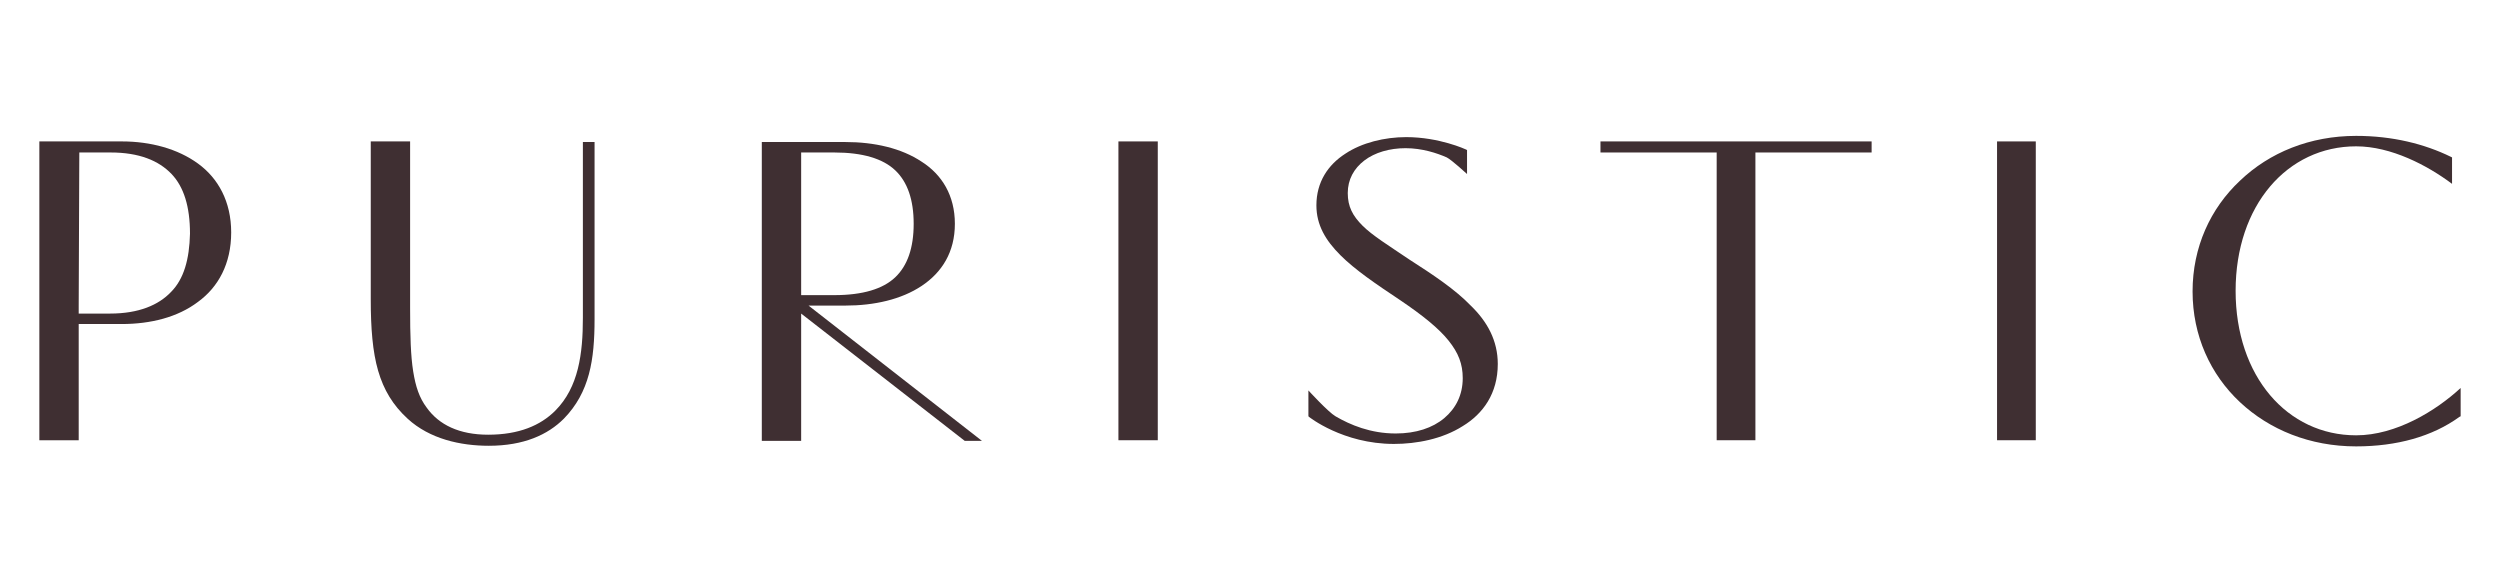 <?xml version="1.0" encoding="utf-8"?>
<!-- Generator: Adobe Illustrator 28.1.0, SVG Export Plug-In . SVG Version: 6.00 Build 0)  -->
<svg version="1.1" id="Layer_1" xmlns="http://www.w3.org/2000/svg" xmlns:xlink="http://www.w3.org/1999/xlink" x="0px" y="0px"
	 viewBox="0 0 406.6 94.4" style="enable-background:new 0 0 406.6 94.4;" xml:space="preserve">
<style type="text/css">
	.st0{fill:#3F2F32;}
</style>
<g>
	<g>
		<path class="st0" d="M32.2,26.6c-3.3-2.4-7.7-3.6-12.4-3.6h-7H11H6.4v48.6h6.4V52.7h7c4.7,0,9.1-1.1,12.4-3.6
			c3.3-2.4,5.4-6.2,5.4-11.3C37.6,32.8,35.5,29,32.2,26.6z M27.8,47.5c-2,2.1-5.2,3.5-9.9,3.5h-5.1v-1.3l0.1-24.9H18
			c4.6,0,7.8,1.3,9.9,3.5c2,2.1,3,5.3,3,9.7C30.8,42.2,29.9,45.4,27.8,47.5z"/>
		<path class="st0" d="M94.8,23v28.7c0,5.8-0.7,11.3-4.5,15.1c-2.4,2.4-5.9,3.9-10.9,3.9c-4.7,0-8-1.6-10-4.4
			c-1.2-1.6-1.8-3.4-2.2-5.9s-0.5-5.8-0.5-10.3V23h-6.4v25.7c0,4.7,0.3,8.5,1.2,11.6s2.4,5.6,4.8,7.8c3.6,3.3,8.6,4.4,13.2,4.4
			c5.7,0,9.6-1.8,12.2-4.4c4.2-4.3,5-9.6,5-16.2V23.1h-1.4h-0.5V23z"/>
		<path class="st0" d="M137.5,49.7c4.7,0,9.1-1,12.4-3.2c3.3-2.2,5.4-5.5,5.4-10.1s-2.1-8-5.4-10.1c-3.3-2.2-7.7-3.2-12.4-3.2h-13.6
			v48.6h6.4V51l26.6,20.7h1.7h1.1l-28.2-22H137.5z M135.7,24.8c4.6,0,7.9,1,9.9,2.9s3,4.8,3,8.7s-1,6.8-3,8.7s-5.3,2.9-9.9,2.9l0,0
			h-5.4V24.8L135.7,24.8z"/>
		<polygon class="st0" points="181.9,23.4 181.9,71.6 188.3,71.6 188.3,23 181.9,23 		"/>
		<path class="st0" d="M229.2,42.2c-3.4-2.3-6-3.9-7.6-5.5s-2.4-3.1-2.4-5.3s1-4,2.7-5.3s4.1-2,6.7-2c2.7,0,5.1,0.8,6.7,1.5
			c0.8,0.4,3.3,2.7,3.3,2.7s-0.1-0.1,0,0l0,0l0,0v-1.5v-2.4l-0.2-0.1c0,0-4.3-2-9.7-2c-3.5,0-7.2,0.9-9.9,2.7
			c-2.8,1.8-4.7,4.6-4.7,8.4c0,3.2,1.5,5.7,3.9,8.1c2.4,2.4,5.8,4.7,9.7,7.3c3.7,2.5,6.3,4.6,7.9,6.6c1.6,2,2.3,3.8,2.3,6.1
			c0,2.7-1.1,4.9-3,6.5s-4.6,2.5-7.9,2.5c-4.1,0-7.4-1.4-9.8-2.8c-1.2-0.7-4.4-4.2-4.4-4.2l0,0l0,0l0,0v4.2l0.1,0.1
			c0,0,5.5,4.4,13.8,4.4c3.7,0,7.9-0.8,11.2-2.9c3.3-2,5.7-5.3,5.7-10.1c0-3.8-1.7-6.9-4.4-9.5C236.7,47.1,233.1,44.7,229.2,42.2z"
			/>
		<polygon class="st0" points="300.9,23 263.8,23 260.3,23 260.3,24.8 263.8,24.8 279.2,24.8 279.2,71.6 285.5,71.6 285.5,24.8 
			300.9,24.8 304.4,24.8 304.4,23 		"/>
		<polygon class="st0" points="324.8,23.4 324.8,71.6 331.1,71.6 331.1,23 324.8,23 		"/>
		<path class="st0" d="M400.2,63.1c-4,3.7-10.5,7.7-17,7.7c-11.2,0-19.6-9.6-19.6-23.5s8.4-23.5,19.6-23.5c5.7,0,11.6,3.1,15.6,6.1
			l0,0l0,0v-4.3l-0.2-0.1c-4.3-2.1-9.5-3.4-15.4-3.4c-7.5,0-14.1,2.7-18.9,7.3c-4.8,4.5-7.7,10.8-7.7,18s2.9,13.5,7.7,18
			c4.8,4.5,11.4,7.2,18.9,7.2c6.6,0,12.4-1.6,16.8-4.8l0.2-0.1V63.1L400.2,63.1z"/>
	</g>
</g>
</svg>

